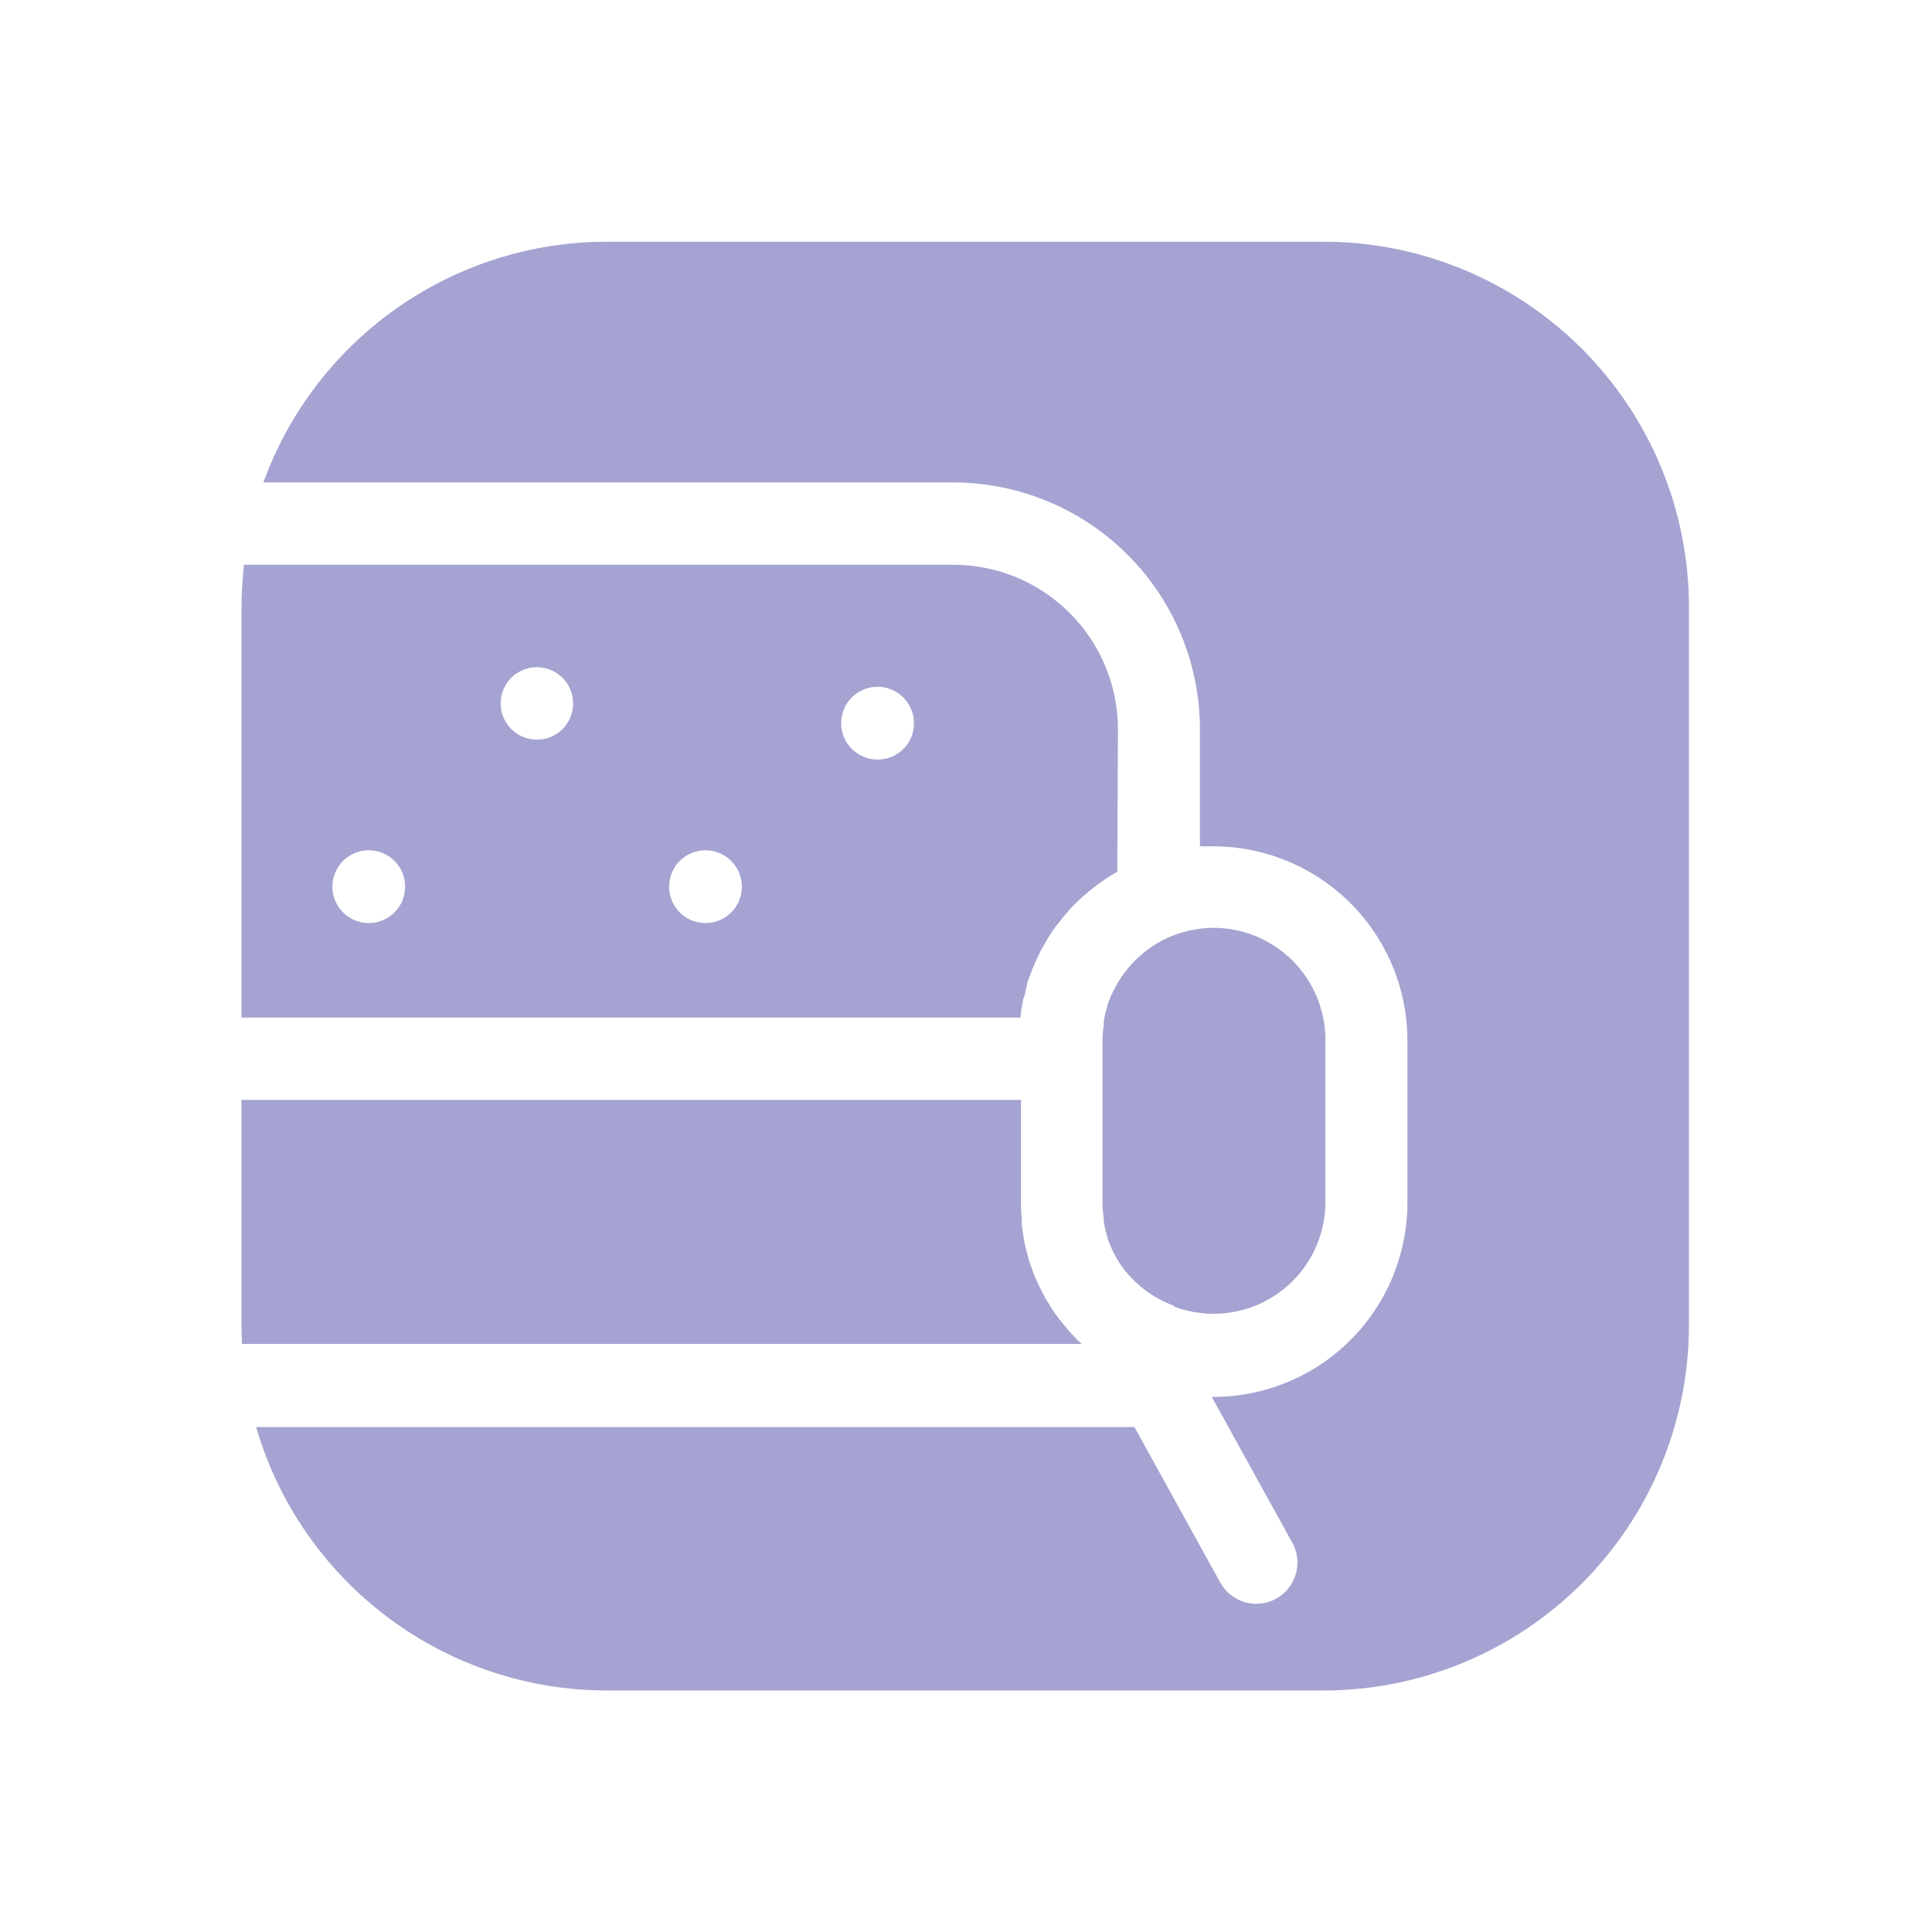 <svg width="72" height="72" viewBox="0 0 72 72" fill="none" xmlns="http://www.w3.org/2000/svg">
<path d="M9.018 50.084H40.313L40.129 49.918L40.03 49.807L39.883 49.654C39.742 49.495 39.607 49.329 39.478 49.163L39.319 48.955C39.263 48.875 39.208 48.789 39.159 48.703C39.11 48.617 39.036 48.507 38.975 48.408L38.846 48.169C38.779 48.046 38.723 47.924 38.668 47.795L38.576 47.598C38.496 47.408 38.429 47.212 38.361 47.016C38.344 46.961 38.33 46.906 38.318 46.85C38.269 46.696 38.233 46.537 38.196 46.383C38.159 46.23 38.165 46.236 38.153 46.163C38.141 46.089 38.104 45.856 38.085 45.702C38.067 45.549 38.085 45.567 38.085 45.5C38.061 45.276 38.048 45.05 38.048 44.825V40.99H9V49.335C9 49.587 9.006 49.838 9.018 50.084Z" fill="#A5A3D1"/>
<path d="M49.327 9.008H22.616C19.82 9.009 17.091 9.87 14.801 11.475C12.511 13.08 10.771 15.351 9.816 17.979H35.514C37.955 17.979 40.296 18.949 42.023 20.675C43.749 22.401 44.718 24.742 44.718 27.183V31.54H45.209C46.161 31.54 47.103 31.728 47.981 32.092C48.86 32.456 49.659 32.99 50.331 33.663C51.004 34.336 51.537 35.135 51.9 36.014C52.264 36.893 52.451 37.836 52.45 38.787V44.819C52.45 46.739 51.687 48.581 50.329 49.939C48.971 51.296 47.13 52.059 45.209 52.059H45.16L48.148 57.471C48.25 57.648 48.315 57.843 48.34 58.045C48.365 58.248 48.349 58.453 48.294 58.649C48.239 58.845 48.146 59.028 48.019 59.188C47.892 59.347 47.735 59.48 47.557 59.578C47.379 59.676 47.182 59.738 46.98 59.76C46.777 59.781 46.572 59.762 46.377 59.704C46.182 59.645 46.001 59.548 45.843 59.419C45.686 59.29 45.556 59.13 45.461 58.95L42.276 53.182H9.546C10.369 56.012 12.088 58.499 14.445 60.269C16.801 62.04 19.669 62.998 22.616 63H49.327C52.937 62.998 56.4 61.563 58.953 59.01C61.506 56.457 62.941 52.995 62.943 49.384V22.624C62.941 19.014 61.506 15.551 58.953 12.998C56.4 10.445 52.937 9.01 49.327 9.008Z" fill="#A5A3D1"/>
<path d="M43.761 48.697C44.229 48.87 44.723 48.959 45.222 48.961C45.77 48.961 46.313 48.854 46.819 48.645C47.326 48.435 47.786 48.128 48.174 47.74C48.562 47.353 48.869 46.892 49.078 46.386C49.288 45.879 49.395 45.336 49.394 44.788V38.756C49.394 37.649 48.955 36.587 48.172 35.803C47.39 35.02 46.329 34.579 45.222 34.577C44.723 34.581 44.228 34.672 43.761 34.847V34.847C42.968 35.149 42.287 35.687 41.81 36.388V36.388C41.698 36.55 41.598 36.72 41.509 36.897L41.472 36.964C41.393 37.132 41.323 37.304 41.264 37.48C41.265 37.49 41.265 37.5 41.264 37.511C41.208 37.691 41.165 37.876 41.135 38.063V38.192C41.102 38.394 41.085 38.6 41.086 38.805V39.456V44.788C41.085 44.993 41.102 45.199 41.135 45.401V45.53C41.165 45.717 41.208 45.902 41.264 46.083C41.267 46.095 41.267 46.107 41.264 46.12C41.325 46.293 41.394 46.463 41.472 46.629L41.509 46.696C41.596 46.872 41.697 47.04 41.81 47.199C42.295 47.867 42.968 48.375 43.743 48.66L43.761 48.697Z" fill="#A5A3D1"/>
<path d="M41.663 27.183C41.663 25.556 41.016 23.995 39.865 22.845C38.715 21.694 37.154 21.047 35.526 21.047H9.092C9.034 21.575 9.003 22.106 9 22.637V37.922H38.036C38.034 37.907 38.034 37.893 38.036 37.879C38.036 37.725 38.073 37.572 38.104 37.419C38.134 37.265 38.104 37.271 38.147 37.198C38.19 37.124 38.22 36.891 38.263 36.744C38.306 36.596 38.263 36.621 38.312 36.559C38.38 36.369 38.447 36.173 38.527 35.989C38.558 35.915 38.588 35.842 38.625 35.768L38.791 35.418L38.932 35.173C38.987 35.075 39.042 34.976 39.104 34.878L39.27 34.627C39.325 34.547 39.386 34.473 39.447 34.4C39.566 34.239 39.693 34.086 39.828 33.939C39.877 33.884 39.926 33.823 39.981 33.768L40.257 33.498L40.411 33.363L40.724 33.099L40.822 33.025C41.083 32.828 41.355 32.648 41.638 32.485L41.663 27.183ZM13.743 34.4C13.475 34.4 13.213 34.32 12.99 34.171C12.767 34.022 12.593 33.81 12.49 33.562C12.388 33.315 12.361 33.042 12.413 32.779C12.466 32.516 12.595 32.274 12.784 32.085C12.974 31.895 13.216 31.766 13.479 31.713C13.742 31.661 14.014 31.688 14.262 31.791C14.51 31.893 14.722 32.067 14.871 32.29C15.02 32.513 15.099 32.775 15.099 33.044C15.099 33.403 14.956 33.748 14.702 34.002C14.448 34.257 14.103 34.4 13.743 34.4ZM20.008 27.564C19.741 27.564 19.48 27.485 19.258 27.336C19.036 27.188 18.863 26.977 18.761 26.731C18.659 26.484 18.632 26.212 18.684 25.951C18.736 25.689 18.865 25.448 19.054 25.259C19.242 25.071 19.483 24.942 19.745 24.89C20.007 24.838 20.278 24.865 20.525 24.967C20.771 25.069 20.982 25.242 21.131 25.464C21.279 25.686 21.358 25.947 21.358 26.214C21.359 26.392 21.325 26.567 21.257 26.732C21.189 26.896 21.09 27.045 20.965 27.17C20.839 27.296 20.69 27.395 20.526 27.463C20.362 27.53 20.186 27.565 20.008 27.564ZM26.273 34.4C26.006 34.396 25.745 34.313 25.525 34.162C25.304 34.011 25.133 33.798 25.034 33.55C24.934 33.302 24.91 33.03 24.964 32.768C25.018 32.506 25.149 32.266 25.339 32.078C25.53 31.89 25.771 31.763 26.034 31.712C26.296 31.661 26.568 31.689 26.815 31.793C27.061 31.896 27.272 32.069 27.42 32.292C27.569 32.515 27.648 32.776 27.648 33.044C27.648 33.223 27.612 33.401 27.543 33.567C27.473 33.733 27.372 33.883 27.244 34.009C27.116 34.135 26.965 34.235 26.798 34.302C26.631 34.369 26.453 34.402 26.273 34.4ZM32.704 28.306C32.435 28.306 32.173 28.227 31.95 28.077C31.727 27.928 31.553 27.716 31.45 27.468C31.348 27.22 31.322 26.947 31.374 26.683C31.427 26.42 31.557 26.179 31.747 25.989C31.937 25.8 32.18 25.671 32.443 25.62C32.706 25.568 32.979 25.596 33.227 25.699C33.475 25.803 33.686 25.978 33.834 26.201C33.983 26.425 34.061 26.688 34.06 26.956C34.061 27.134 34.026 27.311 33.958 27.476C33.89 27.64 33.79 27.789 33.664 27.915C33.538 28.041 33.388 28.14 33.223 28.207C33.059 28.274 32.882 28.308 32.704 28.306V28.306Z" fill="#A5A3D1"/>
</svg>

